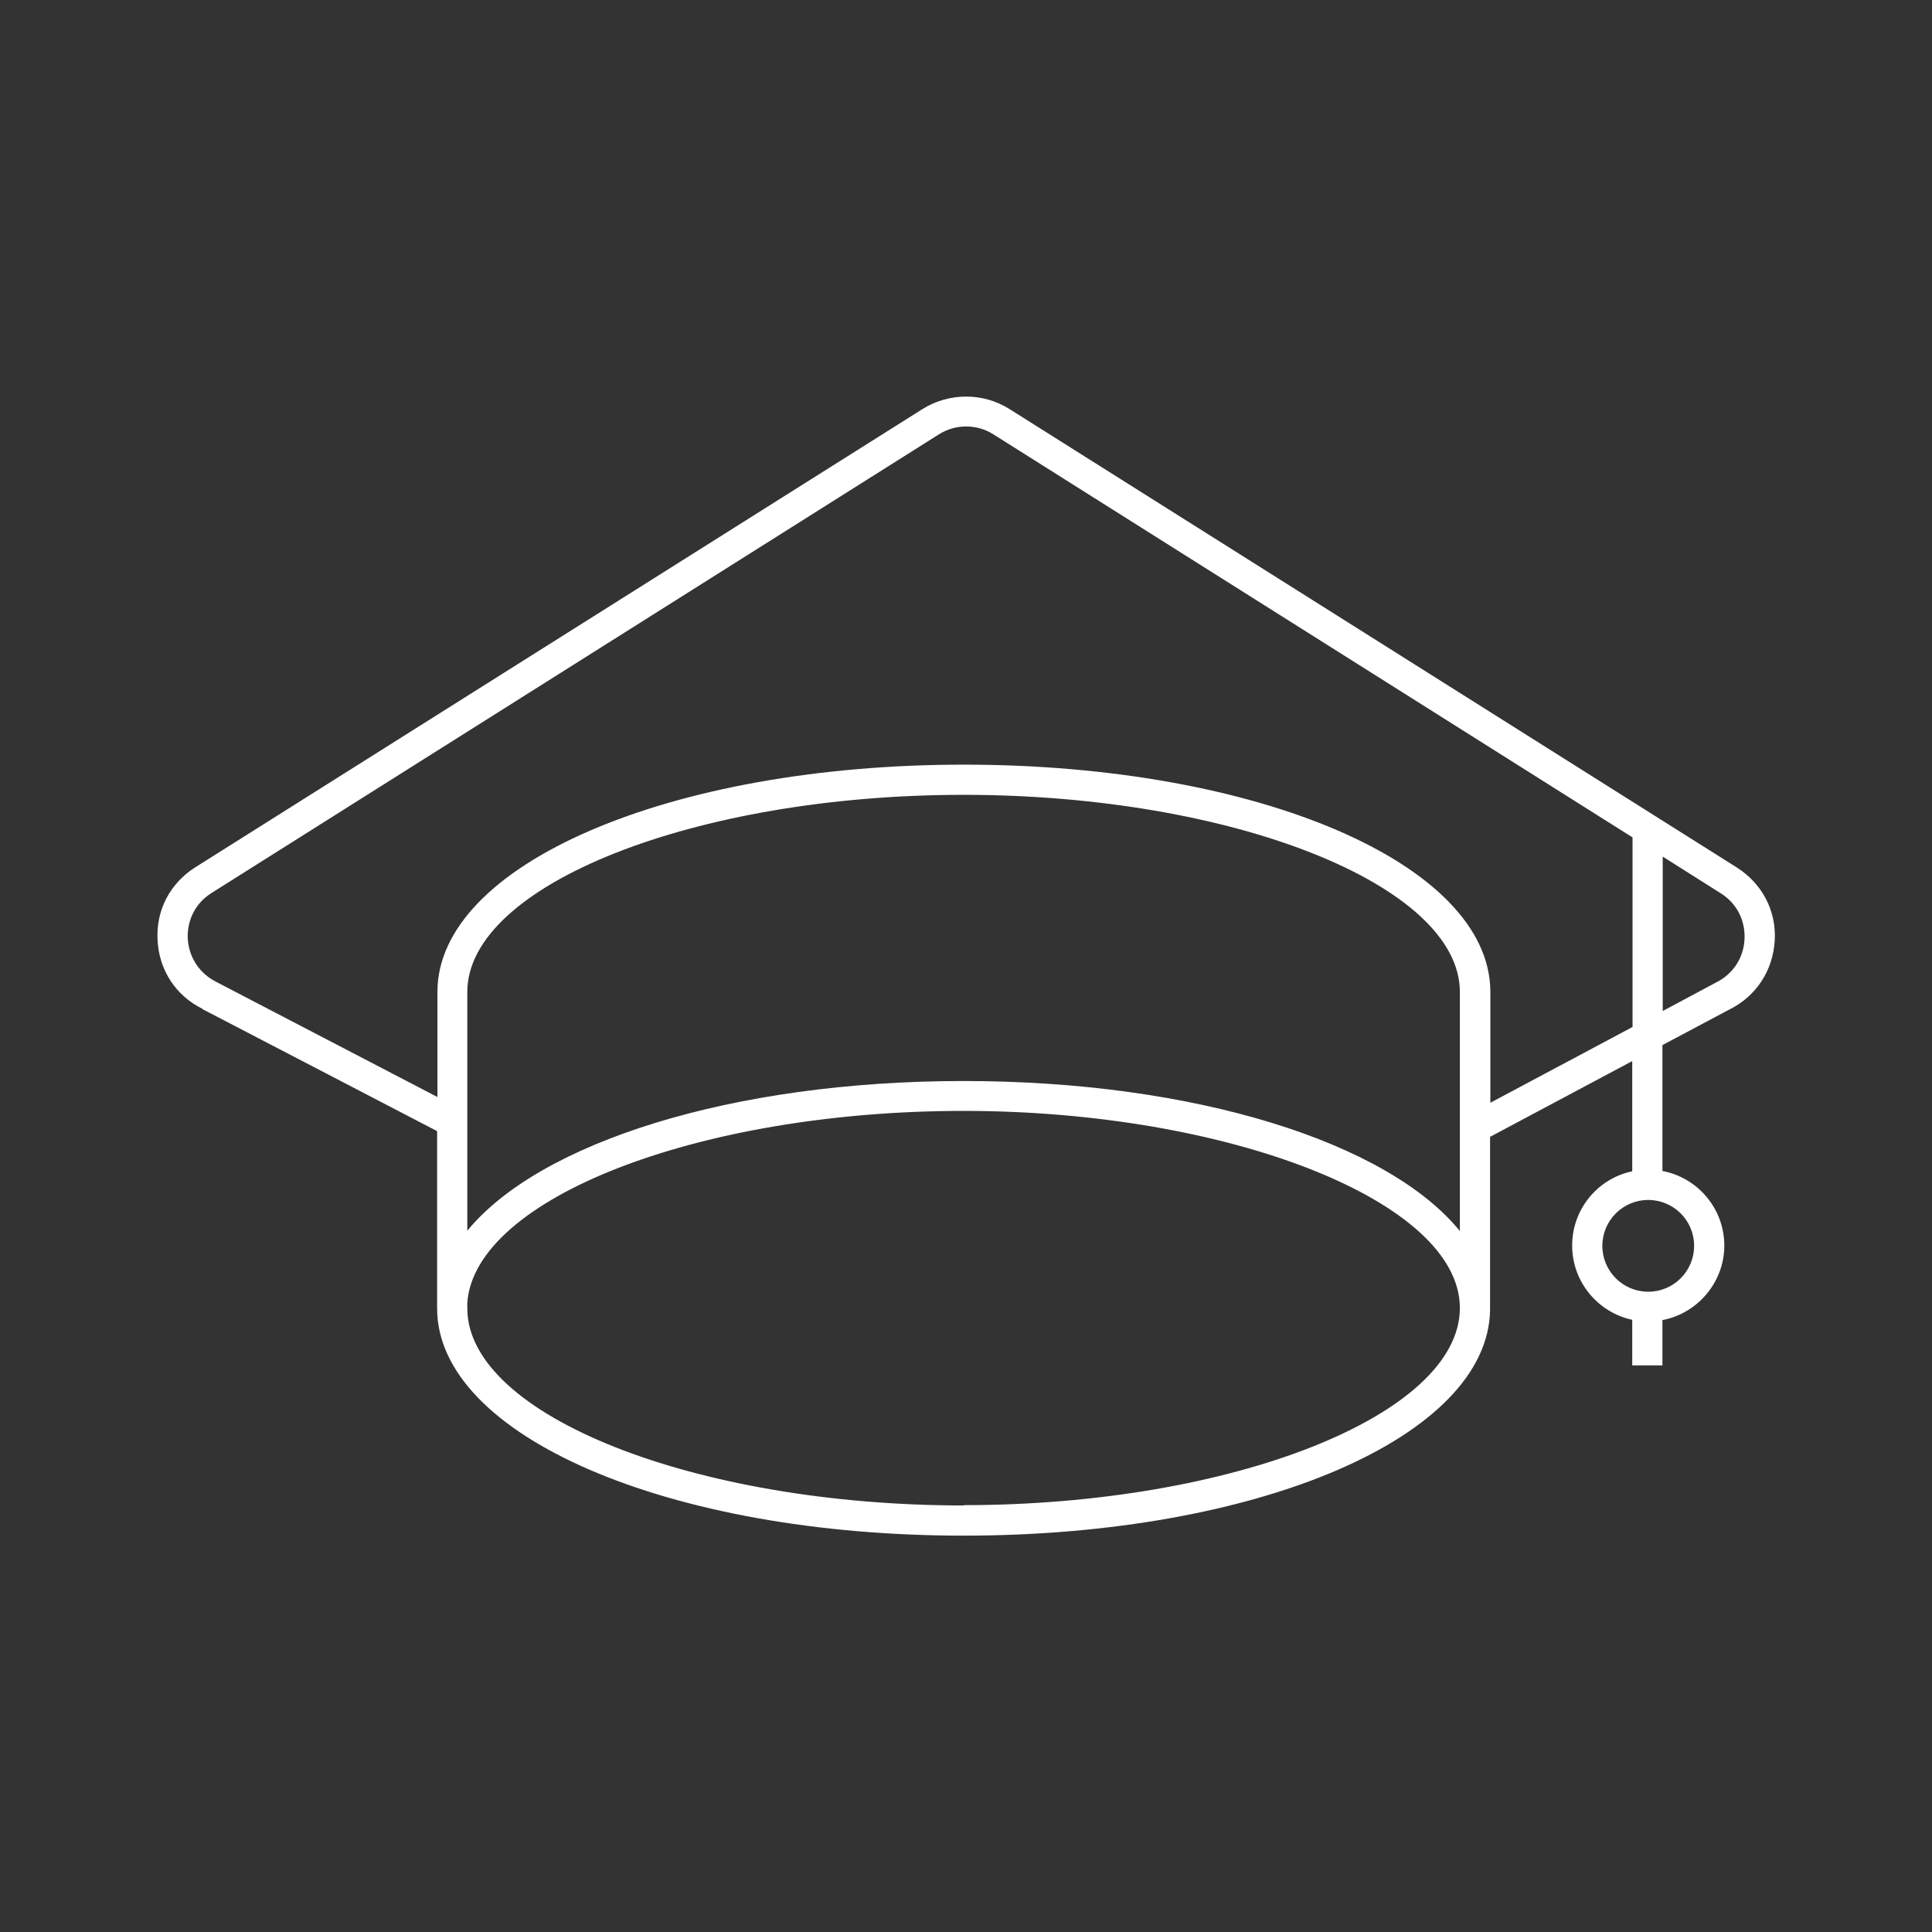 <?xml version="1.0" encoding="UTF-8"?><svg id="Icon_Design" xmlns="http://www.w3.org/2000/svg" viewBox="0 0 64 64"><rect x="0" y="0" width="64" height="64" fill="#333333" stroke="none"/><defs><style>.cls-1{fill:#fff;}</style></defs><path class="cls-1" d="m6.71,33.43l7.77,4.04v5.67c0,.07,0,.13,0,.2,0,4.22,7.66,7.53,17.44,7.53s17.37-3.28,17.44-7.47v-5.74s0,0,0,0l4.71-2.51v3.65c-1.14.24-1.99,1.25-1.99,2.46s.86,2.22,1.99,2.46v1.51h1v-1.5c1.16-.22,2.05-1.25,2.05-2.47s-.88-2.25-2.05-2.47v-4.17l2.22-1.18c.89-.44,1.44-1.29,1.5-2.28s-.42-1.89-1.25-2.42l-24.1-15.19c-.87-.55-2-.55-2.88,0L6.47,28.73c-.84.53-1.31,1.43-1.25,2.42.05.99.61,1.84,1.49,2.27Zm48.36-5.06l1.93,1.22c.53.33.82.9.79,1.52-.03.62-.38,1.16-.95,1.44l-1.76.94v-5.12Zm-23.15,21.5c-8.89,0-16.41-2.98-16.44-6.51v-.2c.24-3.46,7.67-6.36,16.44-6.36s16.44,2.99,16.44,6.53-7.53,6.53-16.44,6.53Zm0-14.06c-7.68,0-14.05,2.04-16.44,4.96v-7.91h0c0-3.54,7.53-6.53,16.44-6.53s16.44,2.99,16.44,6.53v7.92c-2.38-2.93-8.75-4.97-16.44-4.97Zm24.2,5.46c0,.84-.68,1.52-1.52,1.52s-1.52-.68-1.52-1.52.68-1.52,1.52-1.52,1.52.68,1.52,1.52ZM7.01,29.58l24.09-15.19c.55-.35,1.26-.35,1.81,0l21.17,13.35v6.28l-4.71,2.51v-3.7h0c-.04-4.21-7.69-7.5-17.44-7.5s-17.44,3.31-17.44,7.53h0v3.48l-7.32-3.81c-.56-.28-.91-.81-.95-1.43-.03-.62.26-1.19.79-1.52Z"/></svg>